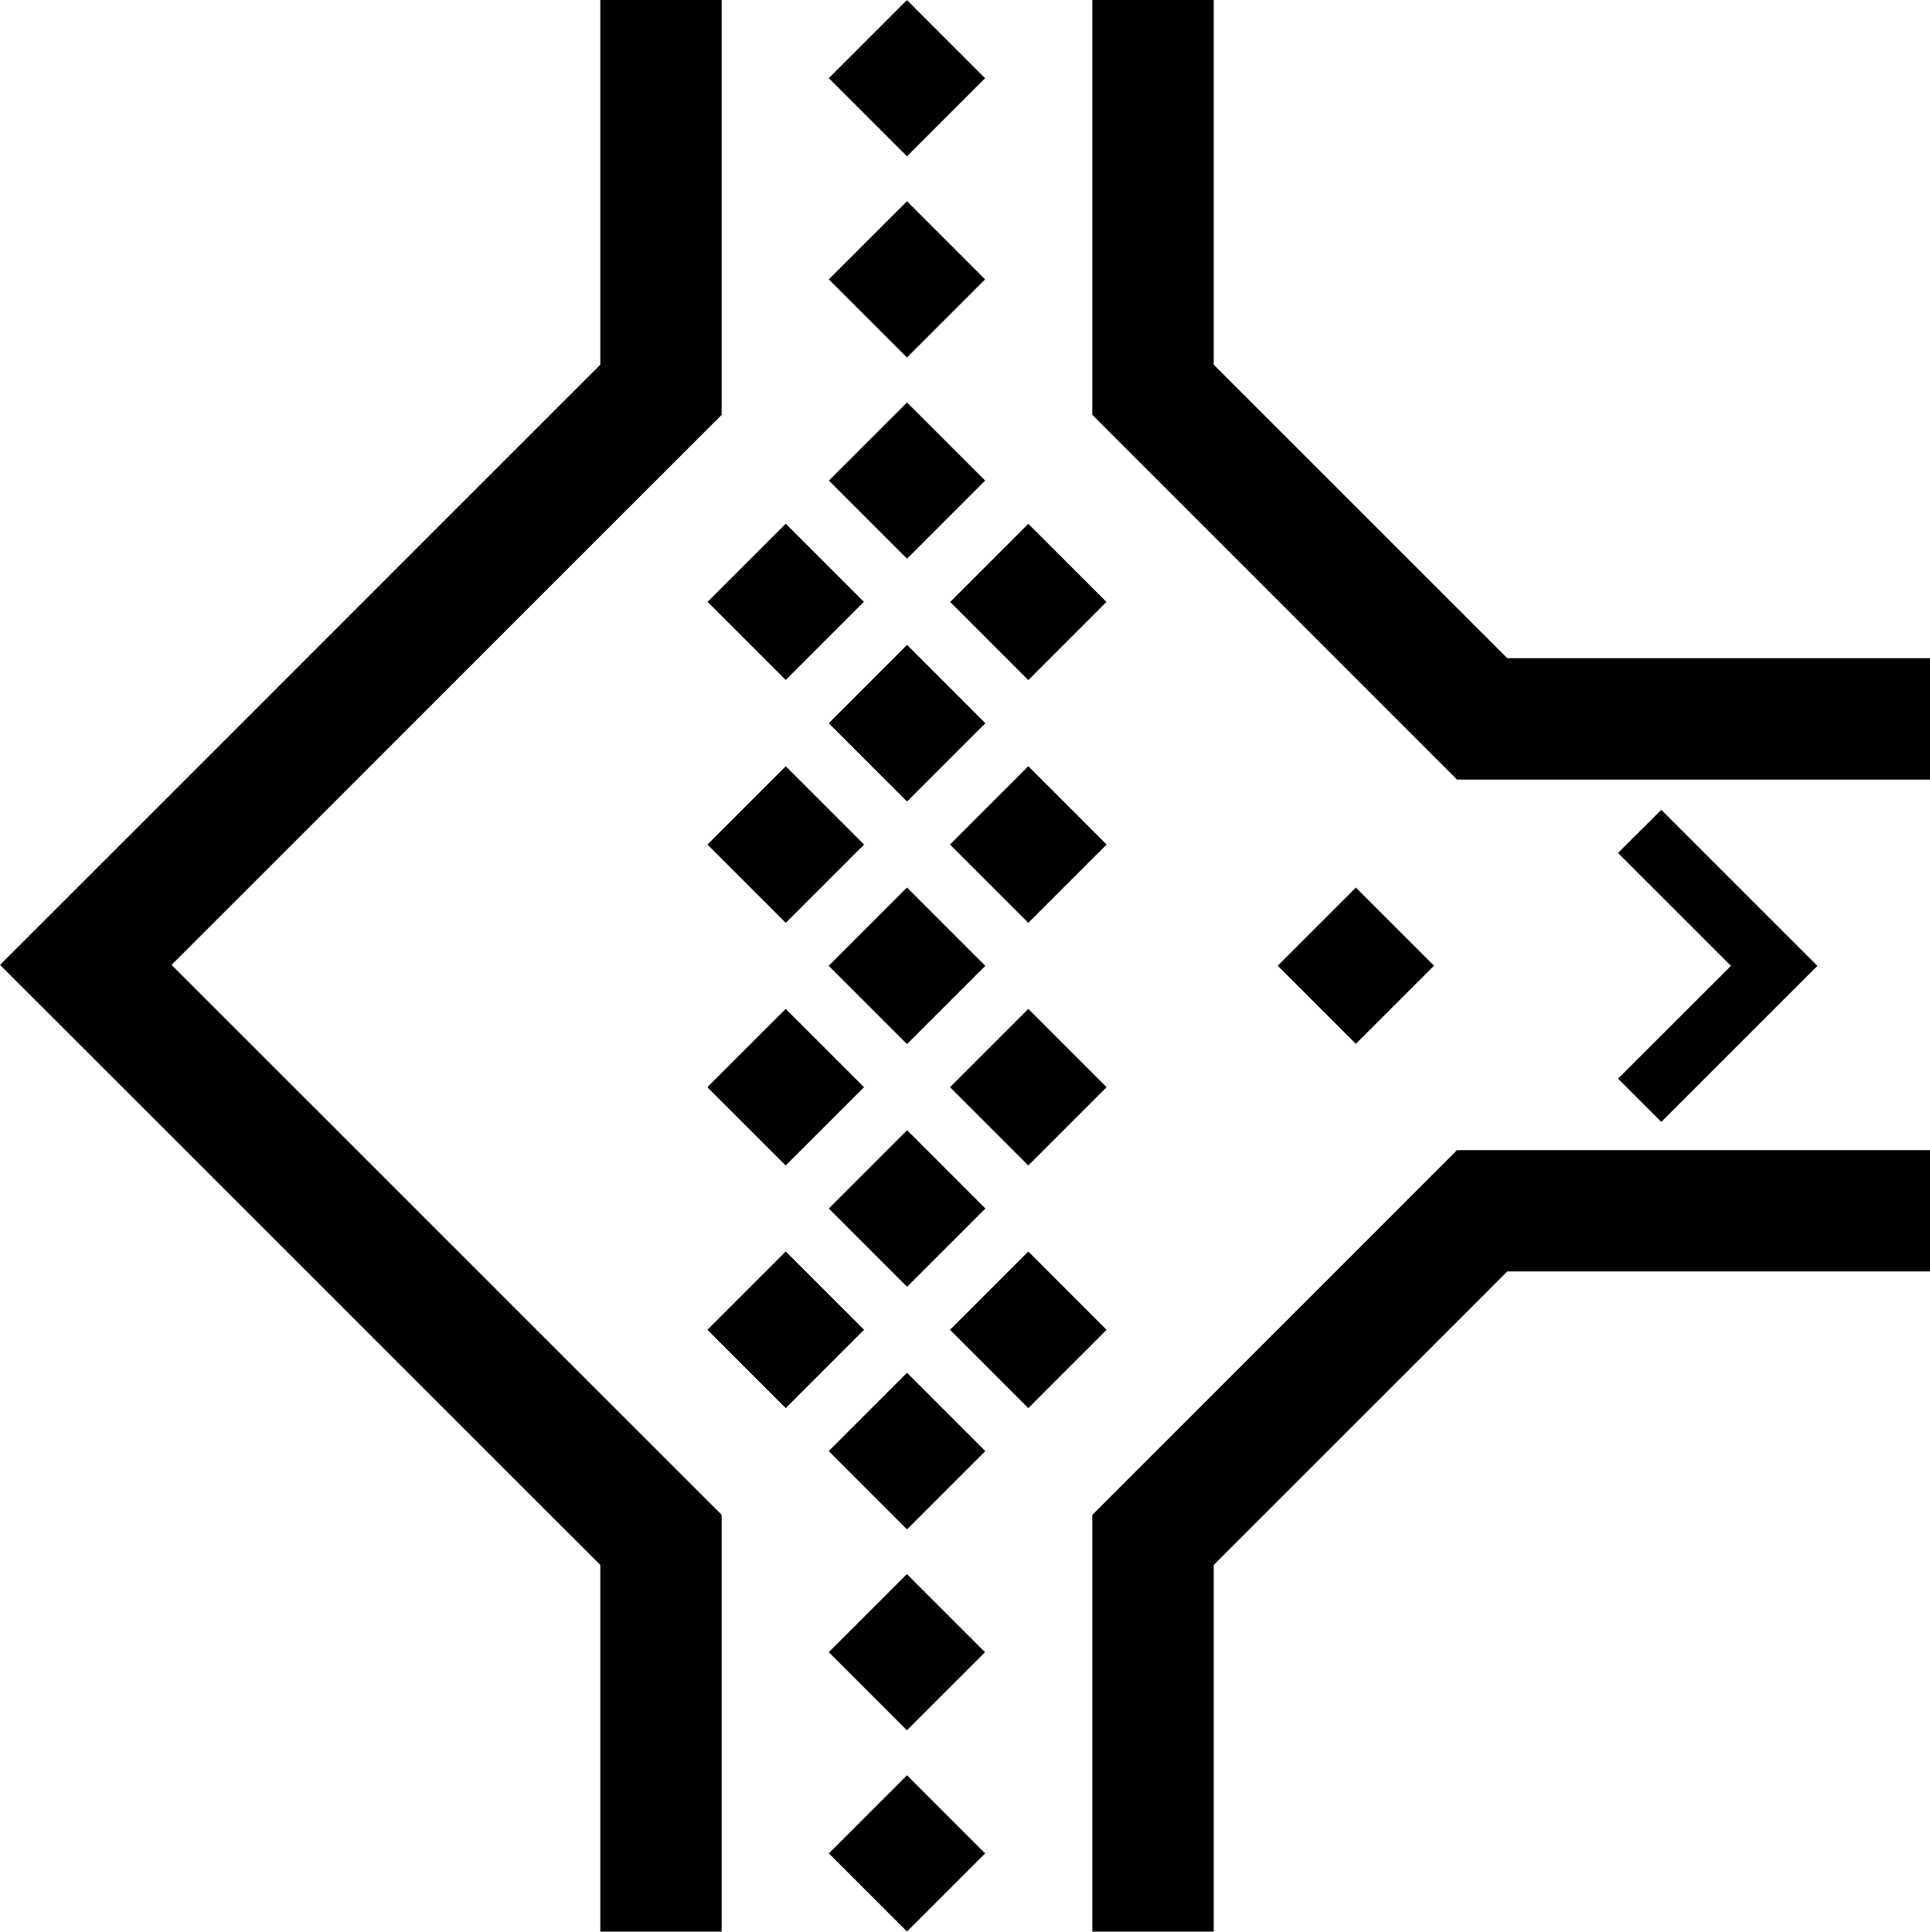 <?xml version="1.0" encoding="UTF-8"?>
<svg xmlns="http://www.w3.org/2000/svg" id="Layout" viewBox="0 0 159.11 159.27">
  <rect x="70.21" y="18.48" width="9.11" height="9.11" transform="translate(38.19 -46.12) rotate(45)"></rect>
  <rect x="70.21" y="131.68" width="9.11" height="9.11" transform="translate(118.23 -12.97) rotate(45)"></rect>
  <rect x="70.21" y="148.27" width="9.11" height="9.11" transform="translate(129.97 -8.11) rotate(45)"></rect>
  <rect x="70.21" y="1.89" width="9.11" height="9.11" transform="translate(26.46 -50.98) rotate(45)"></rect>
  <rect x="107.22" y="75.08" width="9.11" height="9.11" transform="translate(89.05 -55.72) rotate(45)"></rect>
  <polygon points="49.49 30.07 0 79.56 49.49 129.04 49.49 159.27 59.49 159.27 59.49 124.9 14.14 79.56 59.49 34.21 59.49 0 49.49 0 49.49 30.07"></polygon>
  <polygon points="90.06 124.9 90.06 159.27 100.06 159.27 100.06 129.04 124.26 104.84 159.11 104.84 159.11 94.84 120.11 94.84 90.06 124.9"></polygon>
  <polygon points="124.26 54.27 100.06 30.07 100.06 0 90.06 0 90.06 34.21 120.11 64.27 159.11 64.27 159.11 54.27 124.26 54.27"></polygon>
  <polygon points="136.96 66.77 133.39 70.33 142.7 79.64 133.39 88.94 136.96 92.51 149.83 79.64 136.96 66.77"></polygon>
  <rect x="80.22" y="105.09" width="9.11" height="9.11" transform="translate(222.25 127.23) rotate(135)"></rect>
  <rect x="70.21" y="115.09" width="9.11" height="9.11" transform="translate(212.24 151.38) rotate(135)"></rect>
  <rect x="80.22" y="85.08" width="9.11" height="9.11" transform="translate(208.1 93.08) rotate(135)"></rect>
  <rect x="70.21" y="95.08" width="9.11" height="9.11" transform="translate(198.1 117.23) rotate(135)"></rect>
  <rect x="60.21" y="105.09" width="9.11" height="9.11" transform="translate(188.1 141.38) rotate(135)"></rect>
  <rect x="80.22" y="65.08" width="9.11" height="9.11" transform="translate(193.96 58.93) rotate(135)"></rect>
  <rect x="70.21" y="75.08" width="9.11" height="9.11" transform="translate(183.95 83.08) rotate(135)"></rect>
  <rect x="60.21" y="85.08" width="9.11" height="9.11" transform="translate(173.95 107.23) rotate(135)"></rect>
  <rect x="80.22" y="45.07" width="9.11" height="9.11" transform="translate(179.81 24.78) rotate(135)"></rect>
  <rect x="70.21" y="55.08" width="9.11" height="9.11" transform="translate(169.81 48.93) rotate(135)"></rect>
  <rect x="60.21" y="65.08" width="9.11" height="9.11" transform="translate(159.81 73.08) rotate(135)"></rect>
  <rect x="70.21" y="35.07" width="9.11" height="9.11" transform="translate(155.66 14.78) rotate(135)"></rect>
  <rect x="60.21" y="45.07" width="9.11" height="9.11" transform="translate(145.66 38.92) rotate(135)"></rect>
  <rect x="80.22" y="105.09" width="9.11" height="9.11" transform="translate(222.25 127.23) rotate(135)"></rect>
  <rect x="70.21" y="115.09" width="9.11" height="9.11" transform="translate(212.24 151.38) rotate(135)"></rect>
  <rect x="80.22" y="85.08" width="9.11" height="9.11" transform="translate(208.1 93.08) rotate(135)"></rect>
  <rect x="70.21" y="95.08" width="9.11" height="9.11" transform="translate(198.1 117.23) rotate(135)"></rect>
  <rect x="60.21" y="105.09" width="9.11" height="9.11" transform="translate(188.1 141.38) rotate(135)"></rect>
  <rect x="80.22" y="65.08" width="9.11" height="9.11" transform="translate(193.96 58.93) rotate(135)"></rect>
  <rect x="70.21" y="75.08" width="9.11" height="9.11" transform="translate(183.95 83.08) rotate(135)"></rect>
  <rect x="60.21" y="85.08" width="9.11" height="9.11" transform="translate(173.95 107.23) rotate(135)"></rect>
  <rect x="70.21" y="55.08" width="9.11" height="9.11" transform="translate(169.81 48.93) rotate(135)"></rect>
  <rect x="60.21" y="65.08" width="9.11" height="9.11" transform="translate(159.81 73.08) rotate(135)"></rect>
</svg>
